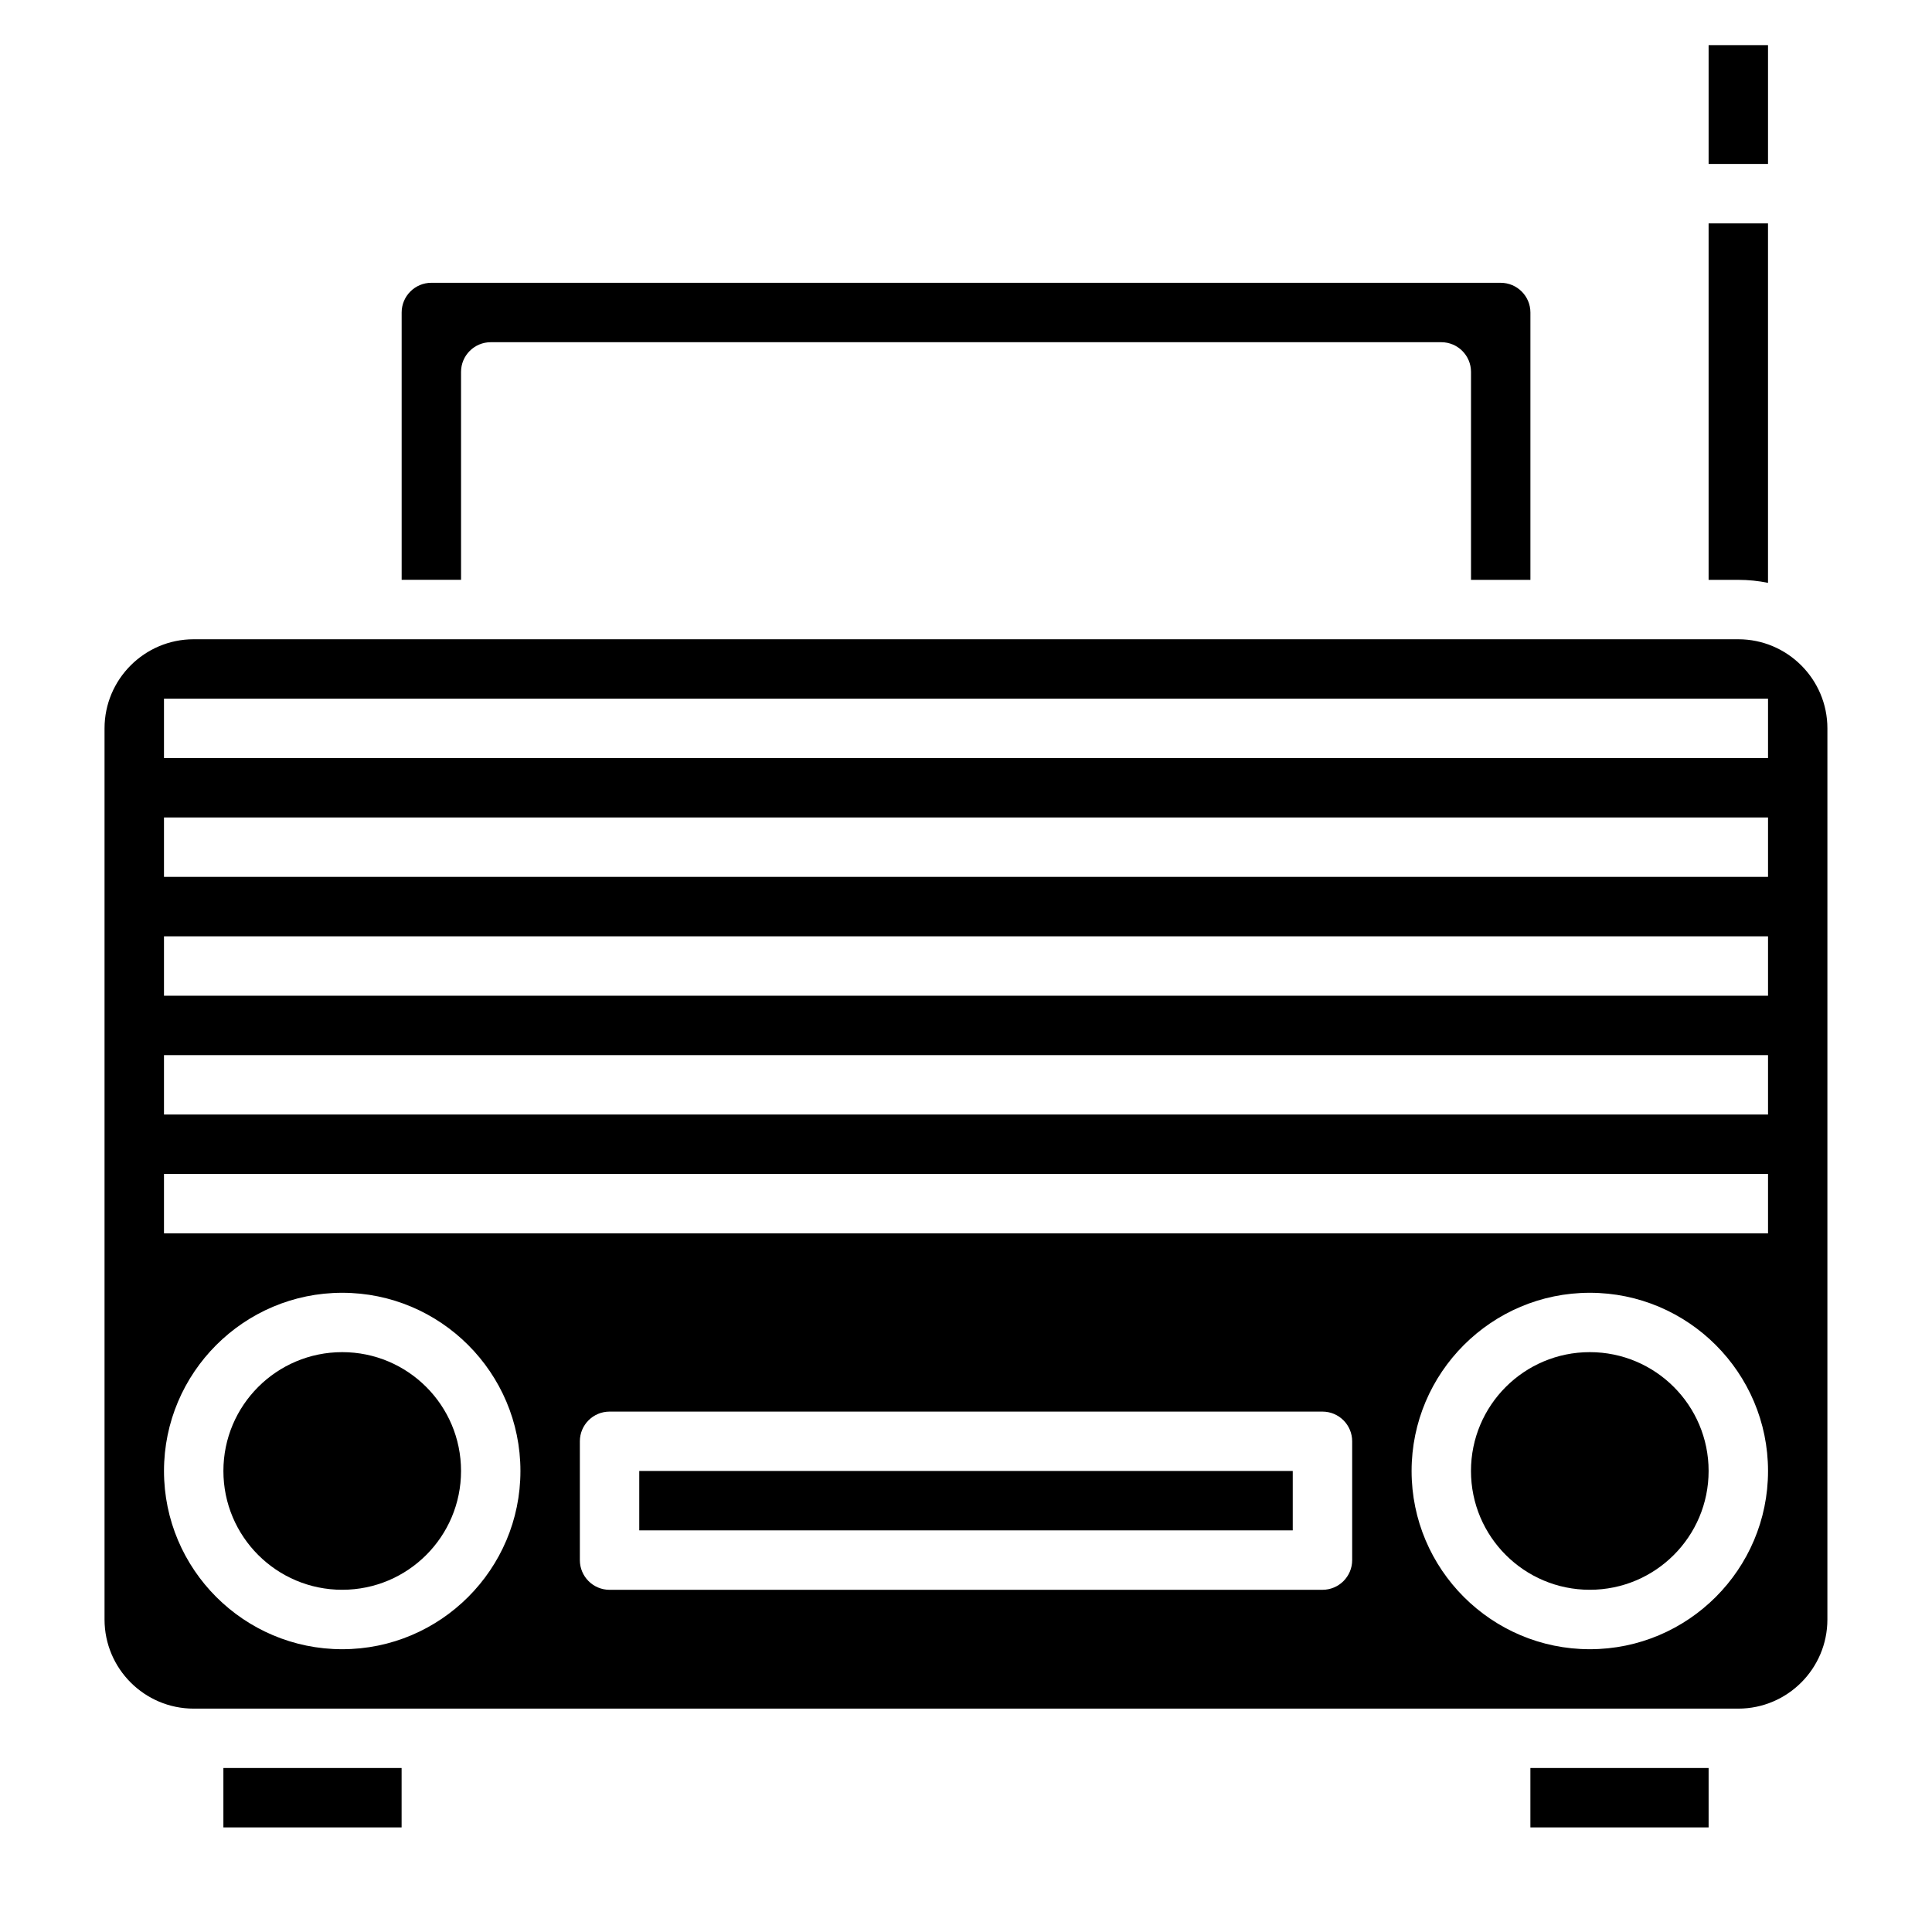 <?xml version="1.0" encoding="UTF-8"?>
<!-- Uploaded to: ICON Repo, www.iconrepo.com, Generator: ICON Repo Mixer Tools -->
<svg fill="#000000" width="800px" height="800px" version="1.1" viewBox="144 144 512 512" xmlns="http://www.w3.org/2000/svg">
 <g>
  <path d="m203.2 612.54h47.23v15.742h-47.23z"/>
  <path d="m549.57 612.54h47.23v15.742h-47.23z"/>
  <path d="m266.18 533.82c0 17.391-14.098 31.488-31.488 31.488s-31.488-14.098-31.488-31.488 14.098-31.488 31.488-31.488 31.488 14.098 31.488 31.488"/>
  <path d="m313.41 533.82h173.18v15.742h-173.18z"/>
  <path d="m612.54 298.46v-95.258h-15.742v94.465h7.871c2.691 0 5.328 0.273 7.871 0.793z"/>
  <path d="m266.18 242.56c0-4.344 3.527-7.871 7.871-7.871h251.91c4.344 0 7.871 3.527 7.871 7.871v55.105h15.742v-70.848c0-4.336-3.535-7.871-7.871-7.871l-283.39-0.004c-4.336 0-7.871 3.535-7.871 7.871v70.848h15.742z"/>
  <path d="m596.8 533.82c0 17.391-14.098 31.488-31.488 31.488s-31.488-14.098-31.488-31.488 14.098-31.488 31.488-31.488 31.488 14.098 31.488 31.488"/>
  <path d="m604.67 313.41h-409.35c-13.02 0-23.617 10.598-23.617 23.617v236.16c0 13.02 10.598 23.617 23.617 23.617h409.34c13.02 0 23.617-10.598 23.617-23.617l0.004-236.16c0-13.02-10.598-23.617-23.617-23.617zm-369.98 267.65c-26.047 0-47.23-21.184-47.23-47.23s21.184-47.23 47.23-47.23 47.23 21.184 47.23 47.23-21.184 47.23-47.23 47.23zm267.65-23.617c0 4.344-3.527 7.871-7.871 7.871l-188.93 0.004c-4.344 0-7.871-3.527-7.871-7.871v-31.488c0-4.344 3.527-7.871 7.871-7.871h188.93c4.344 0 7.871 3.527 7.871 7.871zm62.977 23.617c-26.047 0-47.23-21.184-47.23-47.23s21.184-47.23 47.23-47.23 47.23 21.184 47.23 47.23-21.184 47.23-47.23 47.23zm47.23-110.21h-425.09v-15.742h425.09zm0-31.488h-425.09v-15.742h425.09zm0-31.488h-425.09v-15.742h425.09zm0-31.488h-425.09v-15.742h425.09zm0-31.488h-425.09v-15.742h425.09z"/>
  <path d="m596.8 155.96h15.742v31.488h-15.742z"/>
 </g>
</svg>